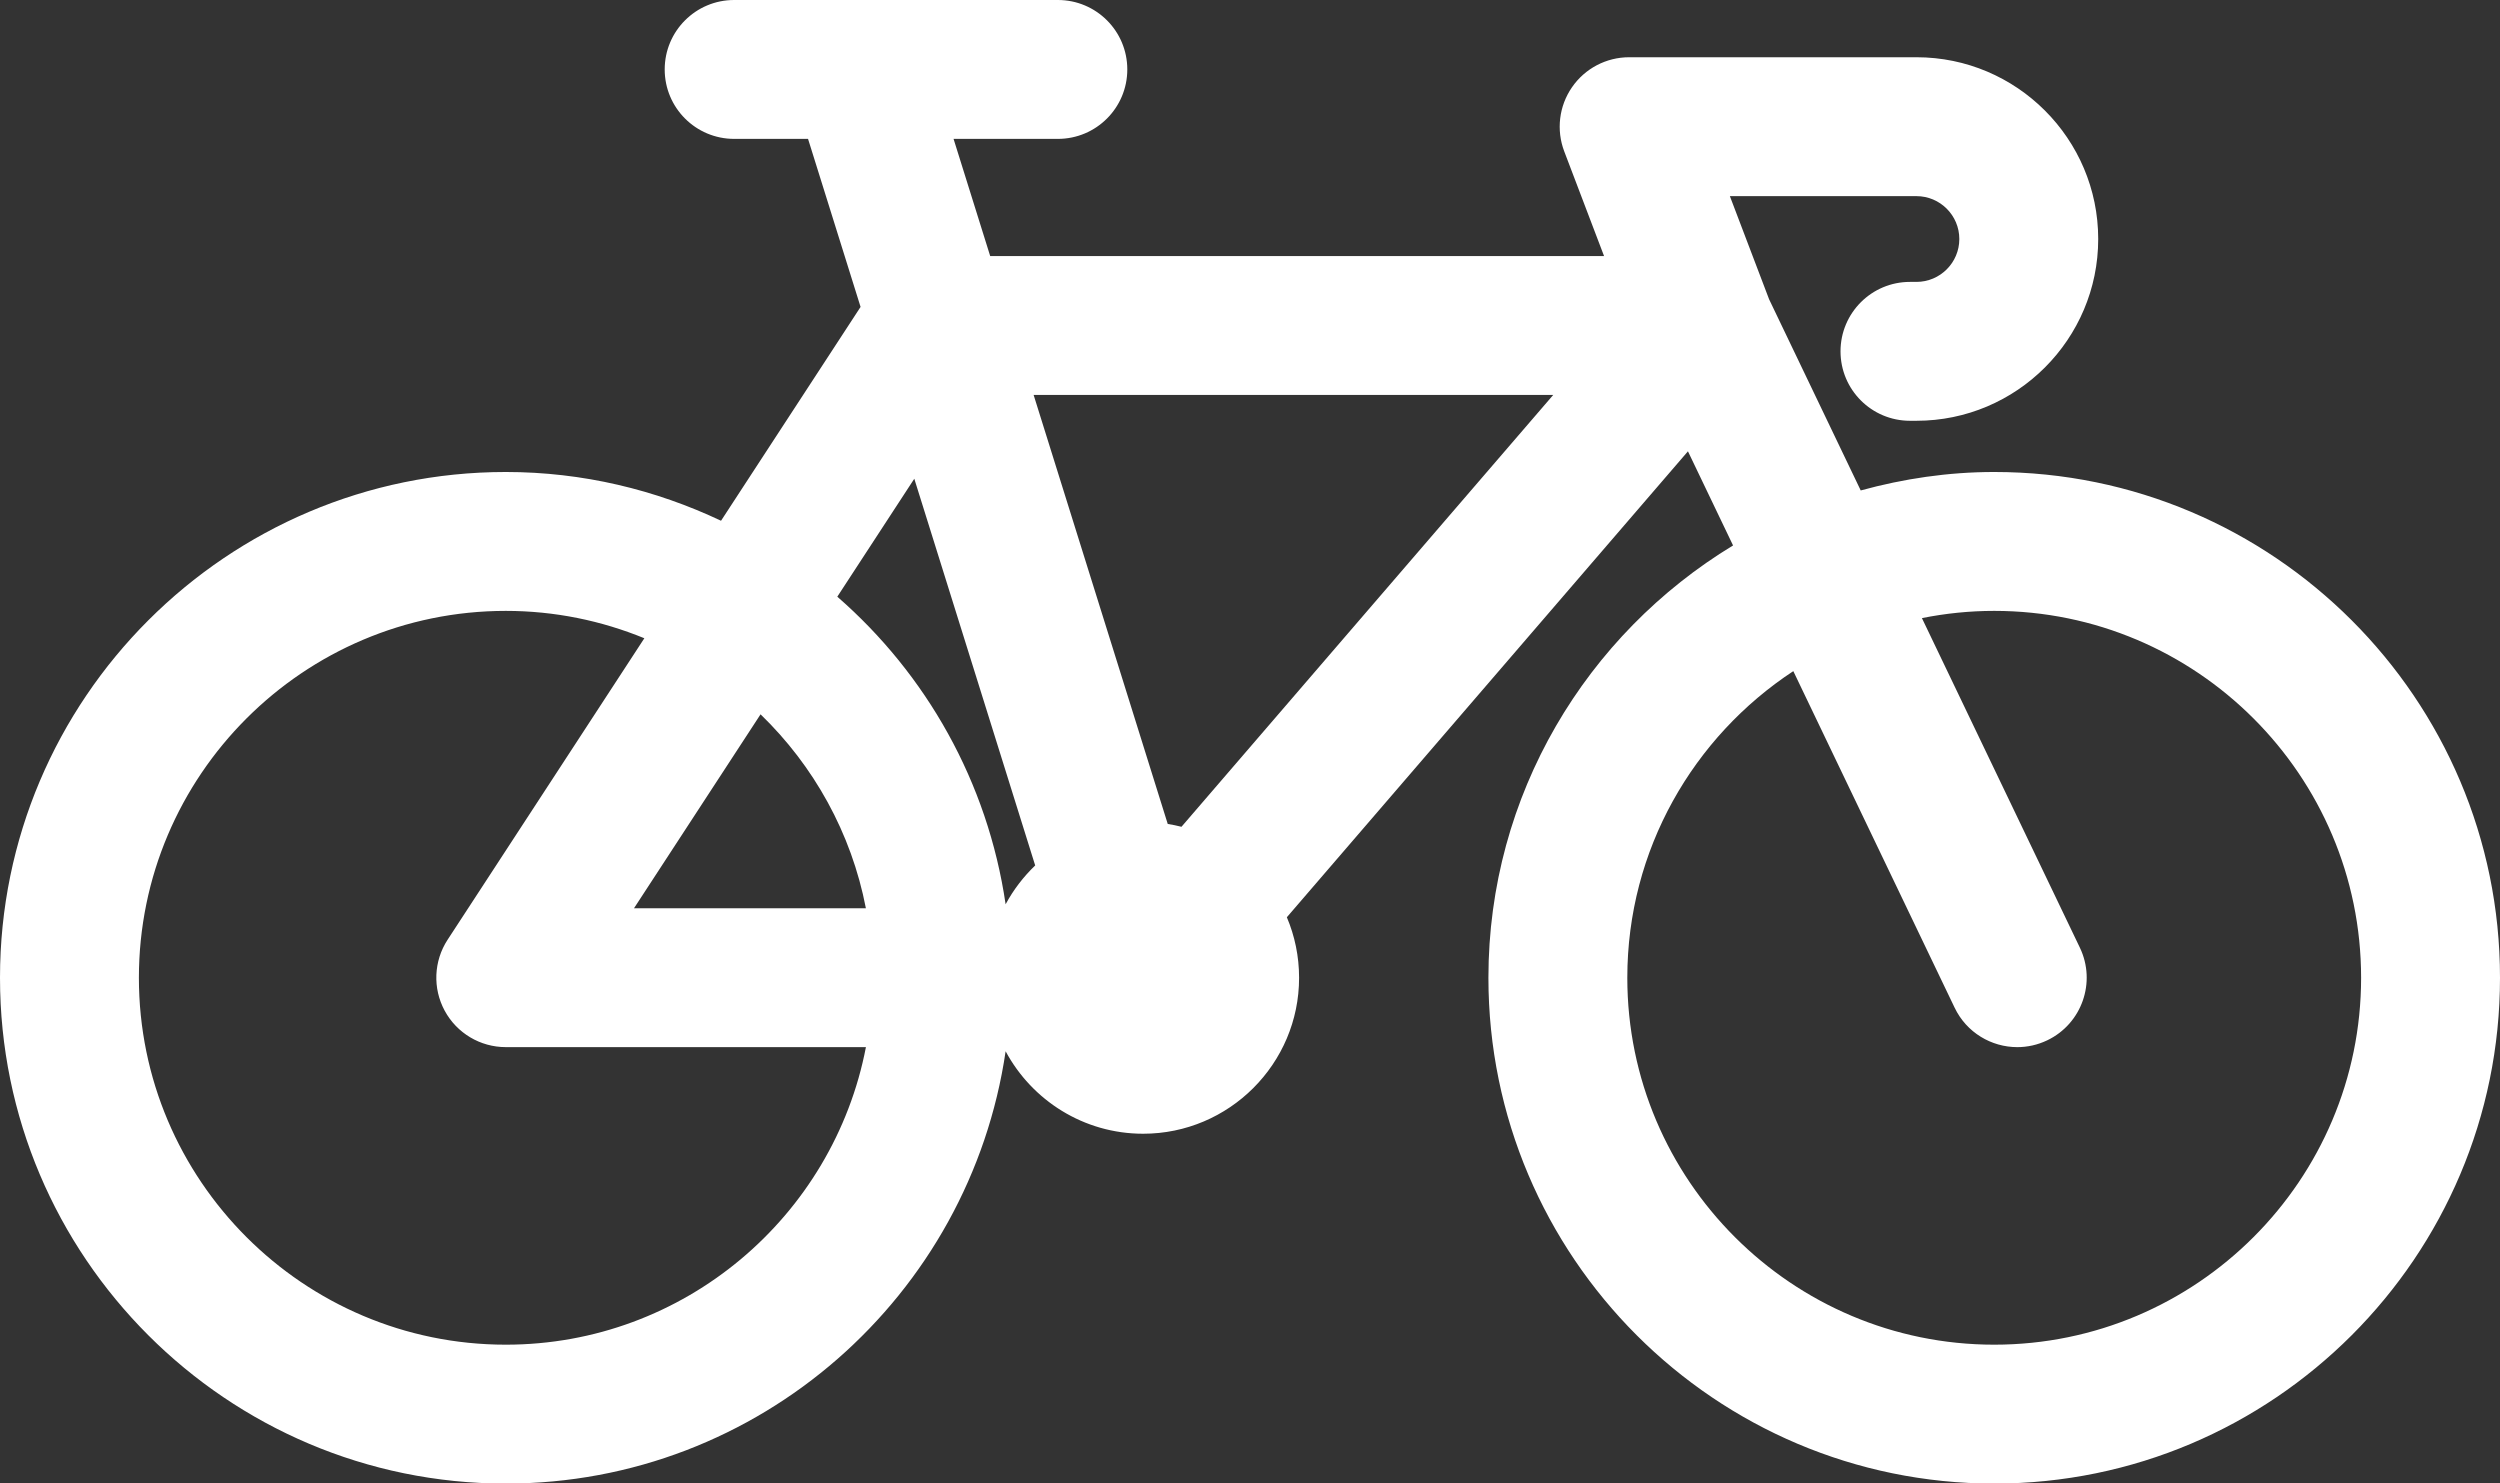 <?xml version="1.0" encoding="UTF-8" standalone="no"?><svg xmlns="http://www.w3.org/2000/svg" xmlns:xlink="http://www.w3.org/1999/xlink" fill="#ffffff" height="178" preserveAspectRatio="xMidYMid meet" version="1" viewBox="0.0 0.0 300.0 178.0" width="300" zoomAndPan="magnify"><rect x="0.0" y="0.0" width="300.0" height="178.0" fill="#333333" stroke="none"/><g id="change1_1"><path d="M239.305,56.639c-5.551,0-10.906,0.812-16.018,2.215l-10.994-22.937l-4.708-12.38h22.389c2.837,0,5.145,2.308,5.145,5.145 c0,2.839-2.308,5.146-5.145,5.146h-0.778c-4.603,0-8.333,3.73-8.333,8.333s3.73,8.333,8.333,8.333h0.778 c12.026,0,21.812-9.785,21.812-21.813c0-12.026-9.785-21.812-21.812-21.812h-34.476c-2.741,0-5.306,1.348-6.86,3.604 c-1.556,2.256-1.903,5.132-0.928,7.694l4.777,12.557h-73.664l-4.395-14.058h12.516c4.603,0,8.333-3.73,8.333-8.333 S131.548,0,126.945,0H88.097c-4.603,0-8.333,3.73-8.333,8.333s3.73,8.333,8.333,8.333h8.868l6.304,20.165L86.524,62.49 c-7.85-3.713-16.584-5.851-25.829-5.851C27.228,56.639,0,83.867,0,117.334s27.228,60.695,60.695,60.695 c30.464,0,55.687-22.585,59.98-51.877c3.158,5.884,9.367,9.896,16.5,9.896c10.321,0,18.716-8.395,18.716-18.714 c0-2.575-0.523-5.03-1.468-7.265l48.131-55.911l5.414,11.296c-17.56,10.648-29.358,29.888-29.358,51.88 c0,33.467,27.228,60.695,60.695,60.695S300,150.801,300,117.334S272.772,56.639,239.305,56.639z M186.389,47.391l-44.612,51.823 c-0.541-0.138-1.09-0.25-1.649-0.34l-16.094-51.484H186.389z M103.906,108.988H76.081l15.186-23.269 C97.641,91.885,102.162,99.941,103.906,108.988z M109.715,57.45l14.507,46.405c-1.411,1.356-2.615,2.923-3.548,4.66 c-2.148-14.655-9.518-27.608-20.198-36.911L109.715,57.45z M60.695,161.362c-24.277,0-44.028-19.751-44.028-44.028 s19.751-44.028,44.028-44.028c5.884,0,11.492,1.181,16.627,3.284l-23.61,36.177c-1.672,2.562-1.805,5.832-0.348,8.522 c1.457,2.69,4.269,4.365,7.327,4.365h43.219C100.007,145.964,82.126,161.362,60.695,161.362z M239.305,161.362 c-24.277,0-44.028-19.751-44.028-44.028c0-15.379,7.939-28.922,19.92-36.798l19.359,40.387c1.432,2.988,4.414,4.733,7.521,4.733 c1.208,0,2.433-0.264,3.595-0.82c4.15-1.989,5.902-6.966,3.913-11.117L230.63,74.173c2.806-0.563,5.705-0.867,8.675-0.867 c24.277,0,44.028,19.751,44.028,44.028S263.582,161.362,239.305,161.362z" fill="inherit"/></g></svg>